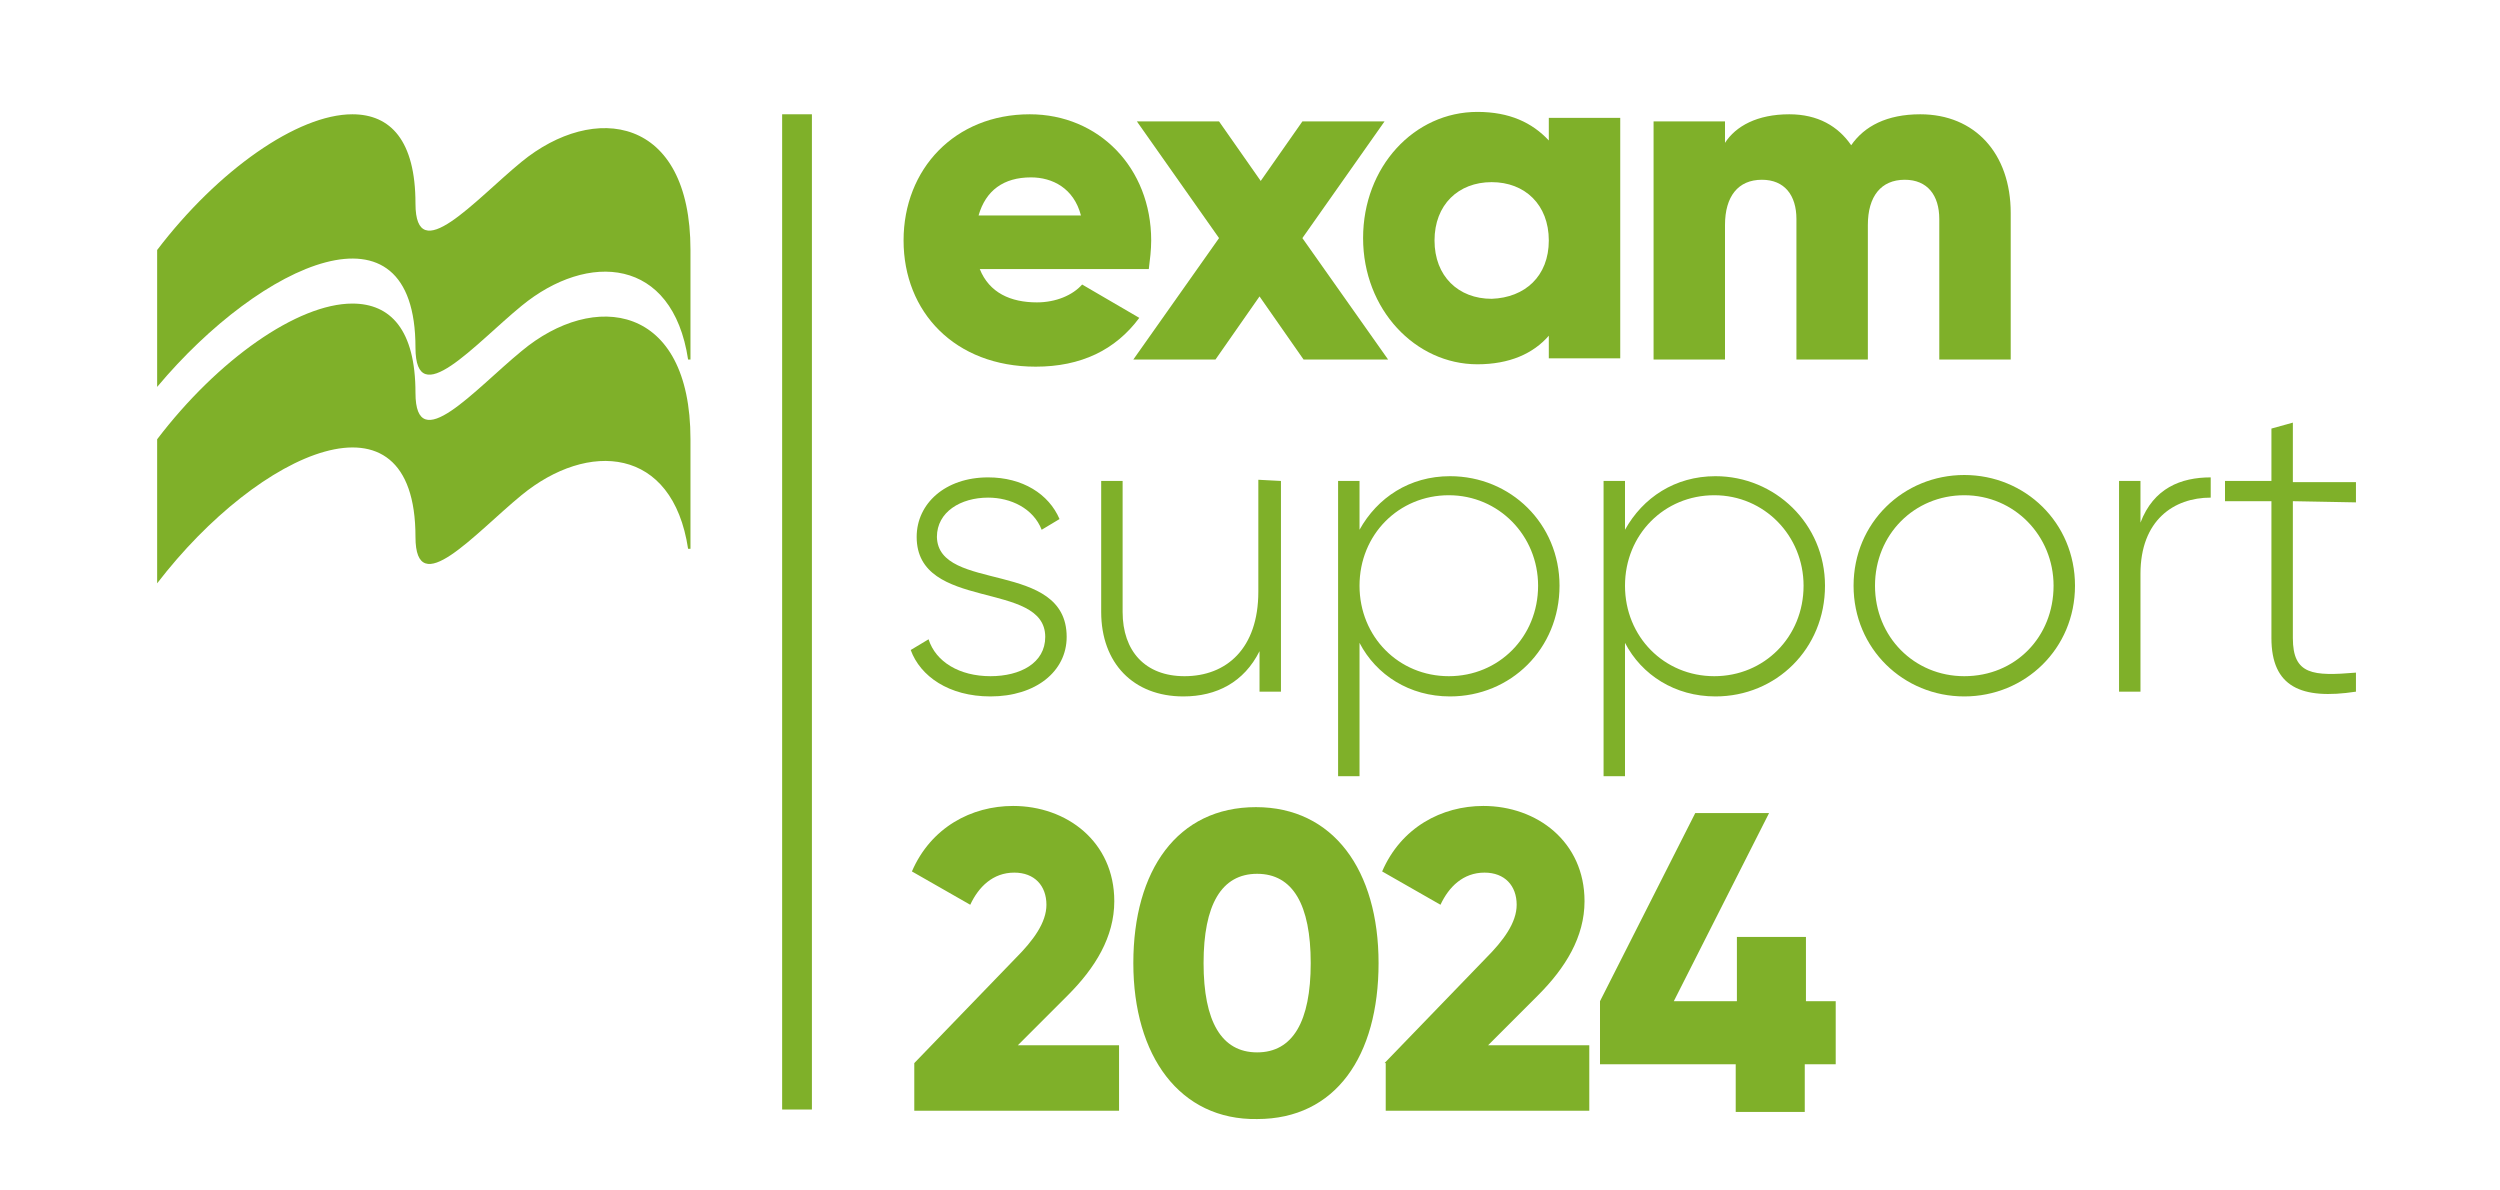 <?xml version="1.0" encoding="utf-8"?>
<!-- Generator: Adobe Illustrator 27.7.0, SVG Export Plug-In . SVG Version: 6.00 Build 0)  -->
<svg version="1.1" id="Warstwa_1" xmlns="http://www.w3.org/2000/svg" xmlns:xlink="http://www.w3.org/1999/xlink" x="0px" y="0px"
	 viewBox="0 0 210 100" style="enable-background:new 0 0 210 100;" xml:space="preserve">
<style type="text/css">
	.st0{fill:#7FB029;}
</style>
<g>
	<g>
		<g>
			<path class="st0" d="M87.1,25.4c1.6,0,3-0.6,3.8-1.5l4.8,2.8c-2,2.7-4.9,4.1-8.7,4.1c-6.8,0-11.1-4.6-11.1-10.6
				S80.2,9.6,86.5,9.6c5.8,0,10.2,4.5,10.2,10.6c0,0.8-0.1,1.6-0.2,2.4H82.3C83.1,24.6,84.9,25.4,87.1,25.4z M90.8,18.1
				c-0.6-2.3-2.4-3.2-4.2-3.2c-2.3,0-3.8,1.1-4.4,3.2H90.8z"/>
			<path class="st0" d="M109.5,30.2l-3.7-5.3l-3.7,5.3h-6.9l7.2-10.2l-6.9-9.8h6.9l3.5,5l3.5-5h6.9l-6.9,9.8l7.2,10.2H109.5z"/>
			<path class="st0" d="M136.1,10.1v20h-6v-1.9c-1.3,1.5-3.3,2.4-6,2.4c-5.2,0-9.6-4.6-9.6-10.6s4.3-10.6,9.6-10.6
				c2.7,0,4.6,0.9,6,2.4V9.9h6V10.1z M130.1,20.2c0-3-2-4.9-4.8-4.9s-4.8,1.9-4.8,4.9s2,4.9,4.8,4.9C128.1,25,130.1,23.2,130.1,20.2
				z"/>
			<path class="st0" d="M168.9,17.9v12.3h-6V18.4c0-2-1-3.3-2.9-3.3c-2,0-3.1,1.4-3.1,3.8v11.3h-6V18.4c0-2-1-3.3-2.9-3.3
				c-2,0-3.1,1.4-3.1,3.8v11.3h-6v-20h6V12c0.9-1.4,2.7-2.4,5.4-2.4c2.4,0,4.1,1,5.2,2.6c1.1-1.6,3-2.6,5.8-2.6
				C165.9,9.6,168.9,12.9,168.9,17.9z"/>
		</g>
	</g>
	<g>
		<g>
			<path class="st0" d="M89.6,53.5c0,2.9-2.6,5-6.4,5c-3.5,0-5.9-1.7-6.7-3.9l1.5-0.9c0.6,1.9,2.6,3.1,5.2,3.1
				c2.5,0,4.6-1.1,4.6-3.3c0-4.8-10.8-2.1-10.8-8.4c0-2.8,2.4-5,6-5c2.9,0,5.1,1.4,6,3.5l-1.5,0.9c-0.7-1.8-2.6-2.7-4.5-2.7
				c-2.3,0-4.3,1.2-4.3,3.3C78.8,49.8,89.6,47,89.6,53.5z"/>
			<path class="st0" d="M107.6,40.4v17.7h-1.8v-3.4c-1.3,2.6-3.6,3.8-6.4,3.8c-4.2,0-6.9-2.8-6.9-7.1v-11h1.8v11
				c0,3.3,1.9,5.4,5.2,5.4c3.5,0,6.2-2.3,6.2-7.1v-9.4L107.6,40.4L107.6,40.4z"/>
			<path class="st0" d="M131,49.2c0,5.3-4.1,9.3-9.2,9.3c-3.4,0-6.2-1.8-7.6-4.5v11.2h-1.8V40.4h1.8v4.1c1.5-2.7,4.2-4.5,7.6-4.5
				C126.9,40,131,44,131,49.2z M129.2,49.2c0-4.2-3.3-7.6-7.5-7.6s-7.5,3.3-7.5,7.6s3.3,7.6,7.5,7.6S129.2,53.5,129.2,49.2z"/>
			<path class="st0" d="M153.3,49.2c0,5.3-4.1,9.3-9.2,9.3c-3.4,0-6.2-1.8-7.6-4.5v11.2h-1.8V40.4h1.8v4.1c1.5-2.7,4.2-4.5,7.6-4.5
				C149.1,40,153.3,44,153.3,49.2z M151.5,49.2c0-4.2-3.3-7.6-7.5-7.6s-7.5,3.3-7.5,7.6s3.3,7.6,7.5,7.6S151.5,53.5,151.5,49.2z"/>
			<path class="st0" d="M155.7,49.2c0-5.3,4.2-9.3,9.3-9.3s9.3,4,9.3,9.3s-4.2,9.3-9.3,9.3S155.7,54.5,155.7,49.2z M172.5,49.2
				c0-4.2-3.3-7.6-7.5-7.6s-7.5,3.3-7.5,7.6s3.3,7.6,7.5,7.6C169.3,56.8,172.5,53.5,172.5,49.2z"/>
			<path class="st0" d="M185.7,40.1v1.7c-3.1,0-5.9,1.9-5.9,6.4v9.9H178V40.4h1.8v3.5C180.9,41,183.2,40.1,185.7,40.1z"/>
			<path class="st0" d="M192.6,42.1v11.5c0,3.1,1.7,3.2,5.3,2.9v1.6c-4.6,0.7-7.1-0.4-7.1-4.5V42.1h-3.9v-1.7h3.9V36l1.8-0.5v5h5.3
				v1.7L192.6,42.1L192.6,42.1z"/>
		</g>
	</g>
	<g>
		<path class="st0" d="M43.8,29.5c-3.9,3.2-8.9,9-8.9,3.5c0-5.3-2.1-7.5-5.3-7.5c-4.6,0-11.3,4.7-16.4,11.4V49
			c8.6-11.2,21.7-17,21.7-3.9c0,5.5,5-0.3,8.9-3.5c5.6-4.6,12.7-4.1,14,4.5H58v-9.2C58,25.5,49.9,24.4,43.8,29.5z"/>
		<path class="st0" d="M43.8,13.6c-3.9,3.2-8.9,9-8.9,3.5c0-5.3-2.1-7.5-5.3-7.5C25,9.6,18.3,14.3,13.2,21v11.5
			C22,22,34.9,16.2,34.9,29.2c0,5.5,5-0.3,8.9-3.5c5.6-4.6,12.7-4.1,14,4.5H58V21C58,9.7,49.9,8.6,43.8,13.6z"/>
	</g>
	<rect x="65.7" y="9.6" class="st0" width="2.5" height="83.6"/>
	<g>
		<path class="st0" d="M76.8,89.3l8.5-8.8c1.5-1.5,2.6-3,2.6-4.5c0-1.6-1-2.7-2.7-2.7c-1.8,0-3,1.2-3.7,2.7l-4.9-2.8
			c1.6-3.7,5-5.5,8.5-5.5c4.5,0,8.5,3,8.5,8c0,3-1.6,5.6-3.9,7.9l-4.2,4.2h8.5v5.5H76.8V89.3z"/>
		<path class="st0" d="M95.2,80.9c0-7.8,3.7-13.1,10.3-13.1c6.5,0,10.3,5.3,10.3,13.1S112.2,94,105.6,94
			C99.1,94.1,95.2,88.7,95.2,80.9z M110.1,80.9c0-4.9-1.5-7.5-4.5-7.5s-4.5,2.6-4.5,7.5s1.5,7.5,4.5,7.5S110.1,85.8,110.1,80.9z"/>
		<path class="st0" d="M116.3,89.3l8.5-8.8c1.5-1.5,2.6-3,2.6-4.5c0-1.6-1-2.7-2.7-2.7c-1.8,0-3,1.2-3.7,2.7l-4.9-2.8
			c1.6-3.7,5-5.5,8.5-5.5c4.5,0,8.5,3,8.5,8c0,3-1.6,5.6-3.9,7.9l-4.2,4.2h8.5v5.5h-17.1v-4H116.3z"/>
		<path class="st0" d="M154.1,89.4h-2.5v4h-5.8v-4h-11.4v-5.3l8-15.8h6.2l-8,15.8h5.3v-5.4h5.8v5.4h2.5v5.3H154.1z"/>
	</g>
</g>
</svg>
